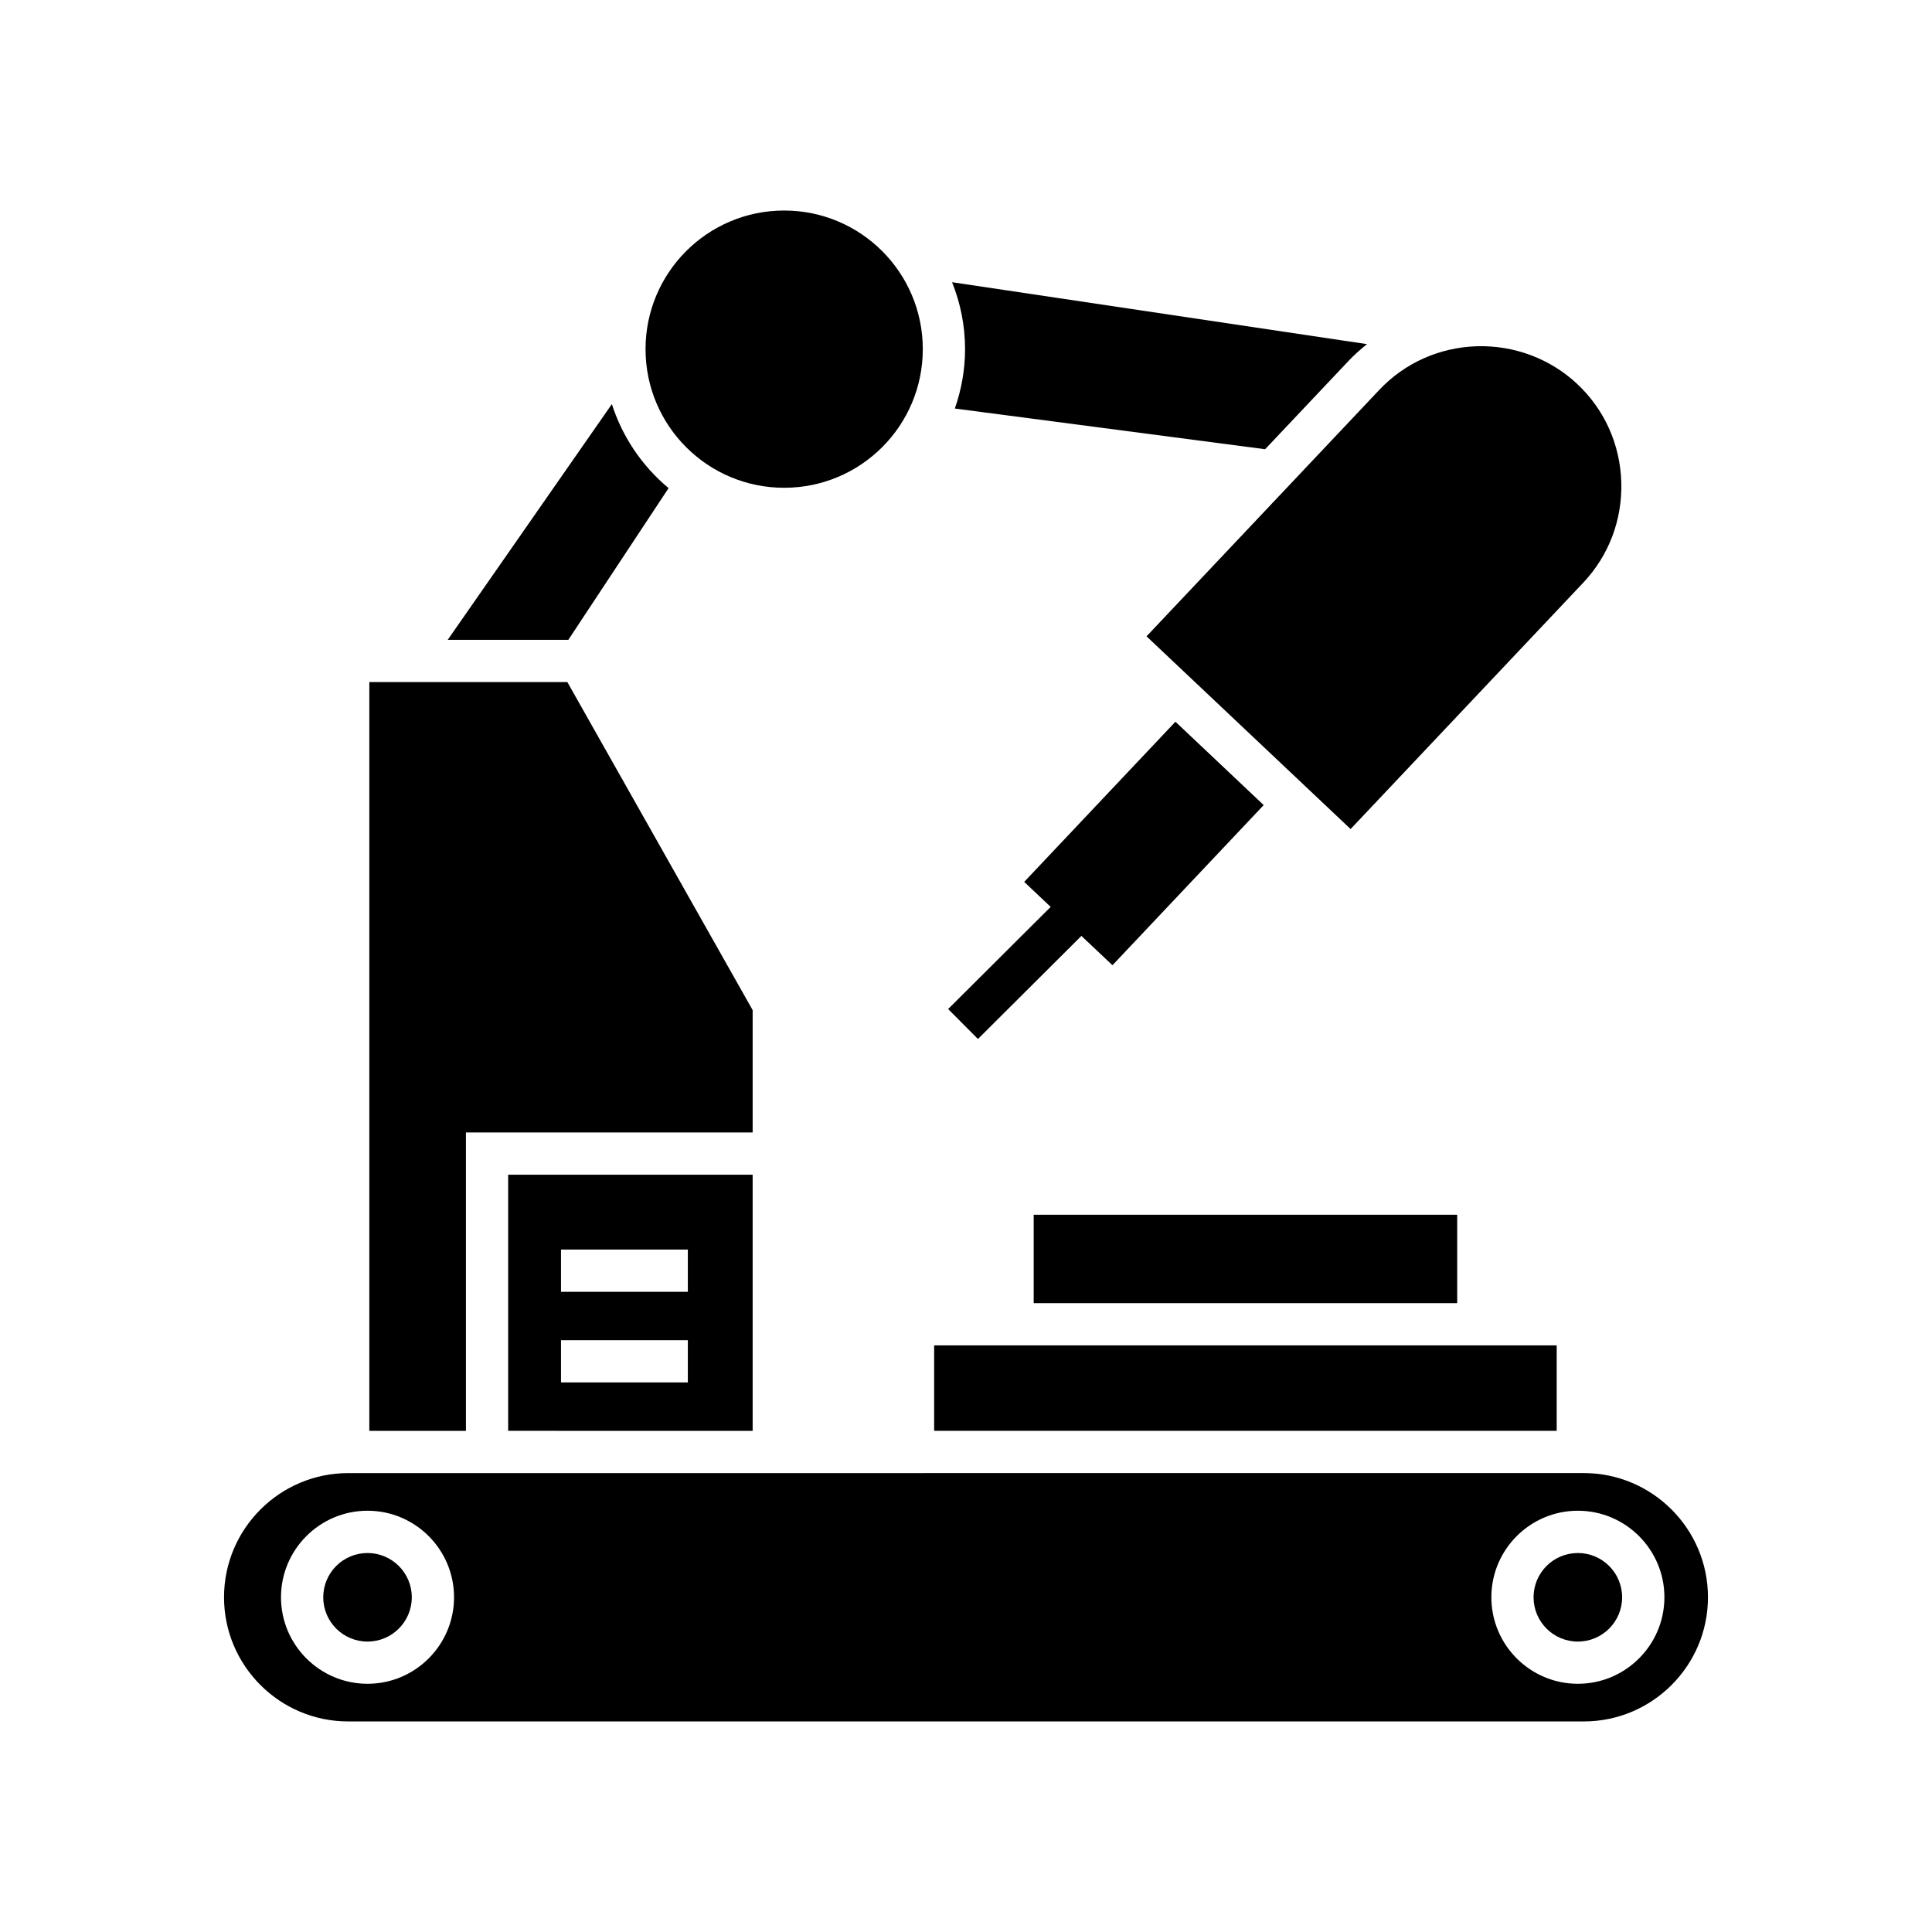 <?xml version="1.0" encoding="UTF-8"?>
<!-- Uploaded to: SVG Repo, www.svgrepo.com, Generator: SVG Repo Mixer Tools -->
<svg fill="#000000" width="800px" height="800px" version="1.1" viewBox="144 144 512 512" xmlns="http://www.w3.org/2000/svg">
 <g>
  <path d="m573.66 271.82c-0.285-9.965-4.398-19.191-11.59-25.977-7.188-6.793-16.809-10.355-26.594-10.086-9.965 0.285-19.195 4.402-25.977 11.594l-61.656 65.281 54.082 51.074 61.652-65.285c6.785-7.191 10.363-16.637 10.082-26.602z"/>
  <path d="m479.27 263.05 22.086-23.383c1.535-1.629 3.199-3.086 4.914-4.469l-109.96-16.41c2.199 5.496 3.441 11.473 3.441 17.742 0 5.519-0.984 10.801-2.707 15.734z"/>
  <path d="m417.94 465.92h112.23v23.426h-112.23z"/>
  <path d="m391.56 500.54h164.98v22.645h-164.98z"/>
  <path d="m388.55 236.53c0 20.289-16.445 36.738-36.738 36.738-20.289 0-36.738-16.449-36.738-36.738 0-20.293 16.449-36.738 36.738-36.738 20.293 0 36.738 16.445 36.738 36.738"/>
  <path d="m321.18 273.36c-6.938-5.781-12.215-13.477-15.027-22.27l-43.504 62.473h31.965z"/>
  <path d="m343.46 411.69-49.105-86.93h-52.48v198.43h25.602v-79.078h75.984z"/>
  <path d="m253.13 567.3c0 6.481-5.254 11.734-11.734 11.734-6.481 0-11.734-5.254-11.734-11.734 0-6.484 5.254-11.734 11.734-11.734 6.481 0 11.734 5.25 11.734 11.734"/>
  <path d="m573.88 567.3c0 6.481-5.254 11.734-11.734 11.734-6.481 0-11.734-5.254-11.734-11.734 0-6.484 5.254-11.734 11.734-11.734 6.481 0 11.734 5.25 11.734 11.734"/>
  <path d="m236.28 600.2h327.44c18.145 0 32.91-14.762 32.91-32.91 0-18.148-14.766-32.91-32.91-32.91l-327.44 0.004c-18.145 0-32.91 14.762-32.91 32.91 0 18.145 14.766 32.906 32.91 32.906zm325.87-55.84c12.645 0 22.934 10.285 22.934 22.93s-10.289 22.93-22.934 22.93-22.926-10.285-22.926-22.93c0-12.641 10.285-22.93 22.926-22.93zm-320.75 0c12.645 0 22.926 10.285 22.926 22.93s-10.281 22.93-22.926 22.93c-12.645 0-22.934-10.285-22.934-22.93 0-12.641 10.289-22.93 22.934-22.93z"/>
  <path d="m343.46 523.19v-67.883h-64.789v67.879zm-50.789-48.047h33.613v11.195h-33.613zm0 24.023h33.613v11.195h-33.613z"/>
  <path d="m403.17 419.34 27.414-27.316 8.23 7.773 40.078-42.441-23.391-22.09-40.078 42.441 7.016 6.629-27.172 27.07z"/>
 </g>
</svg>